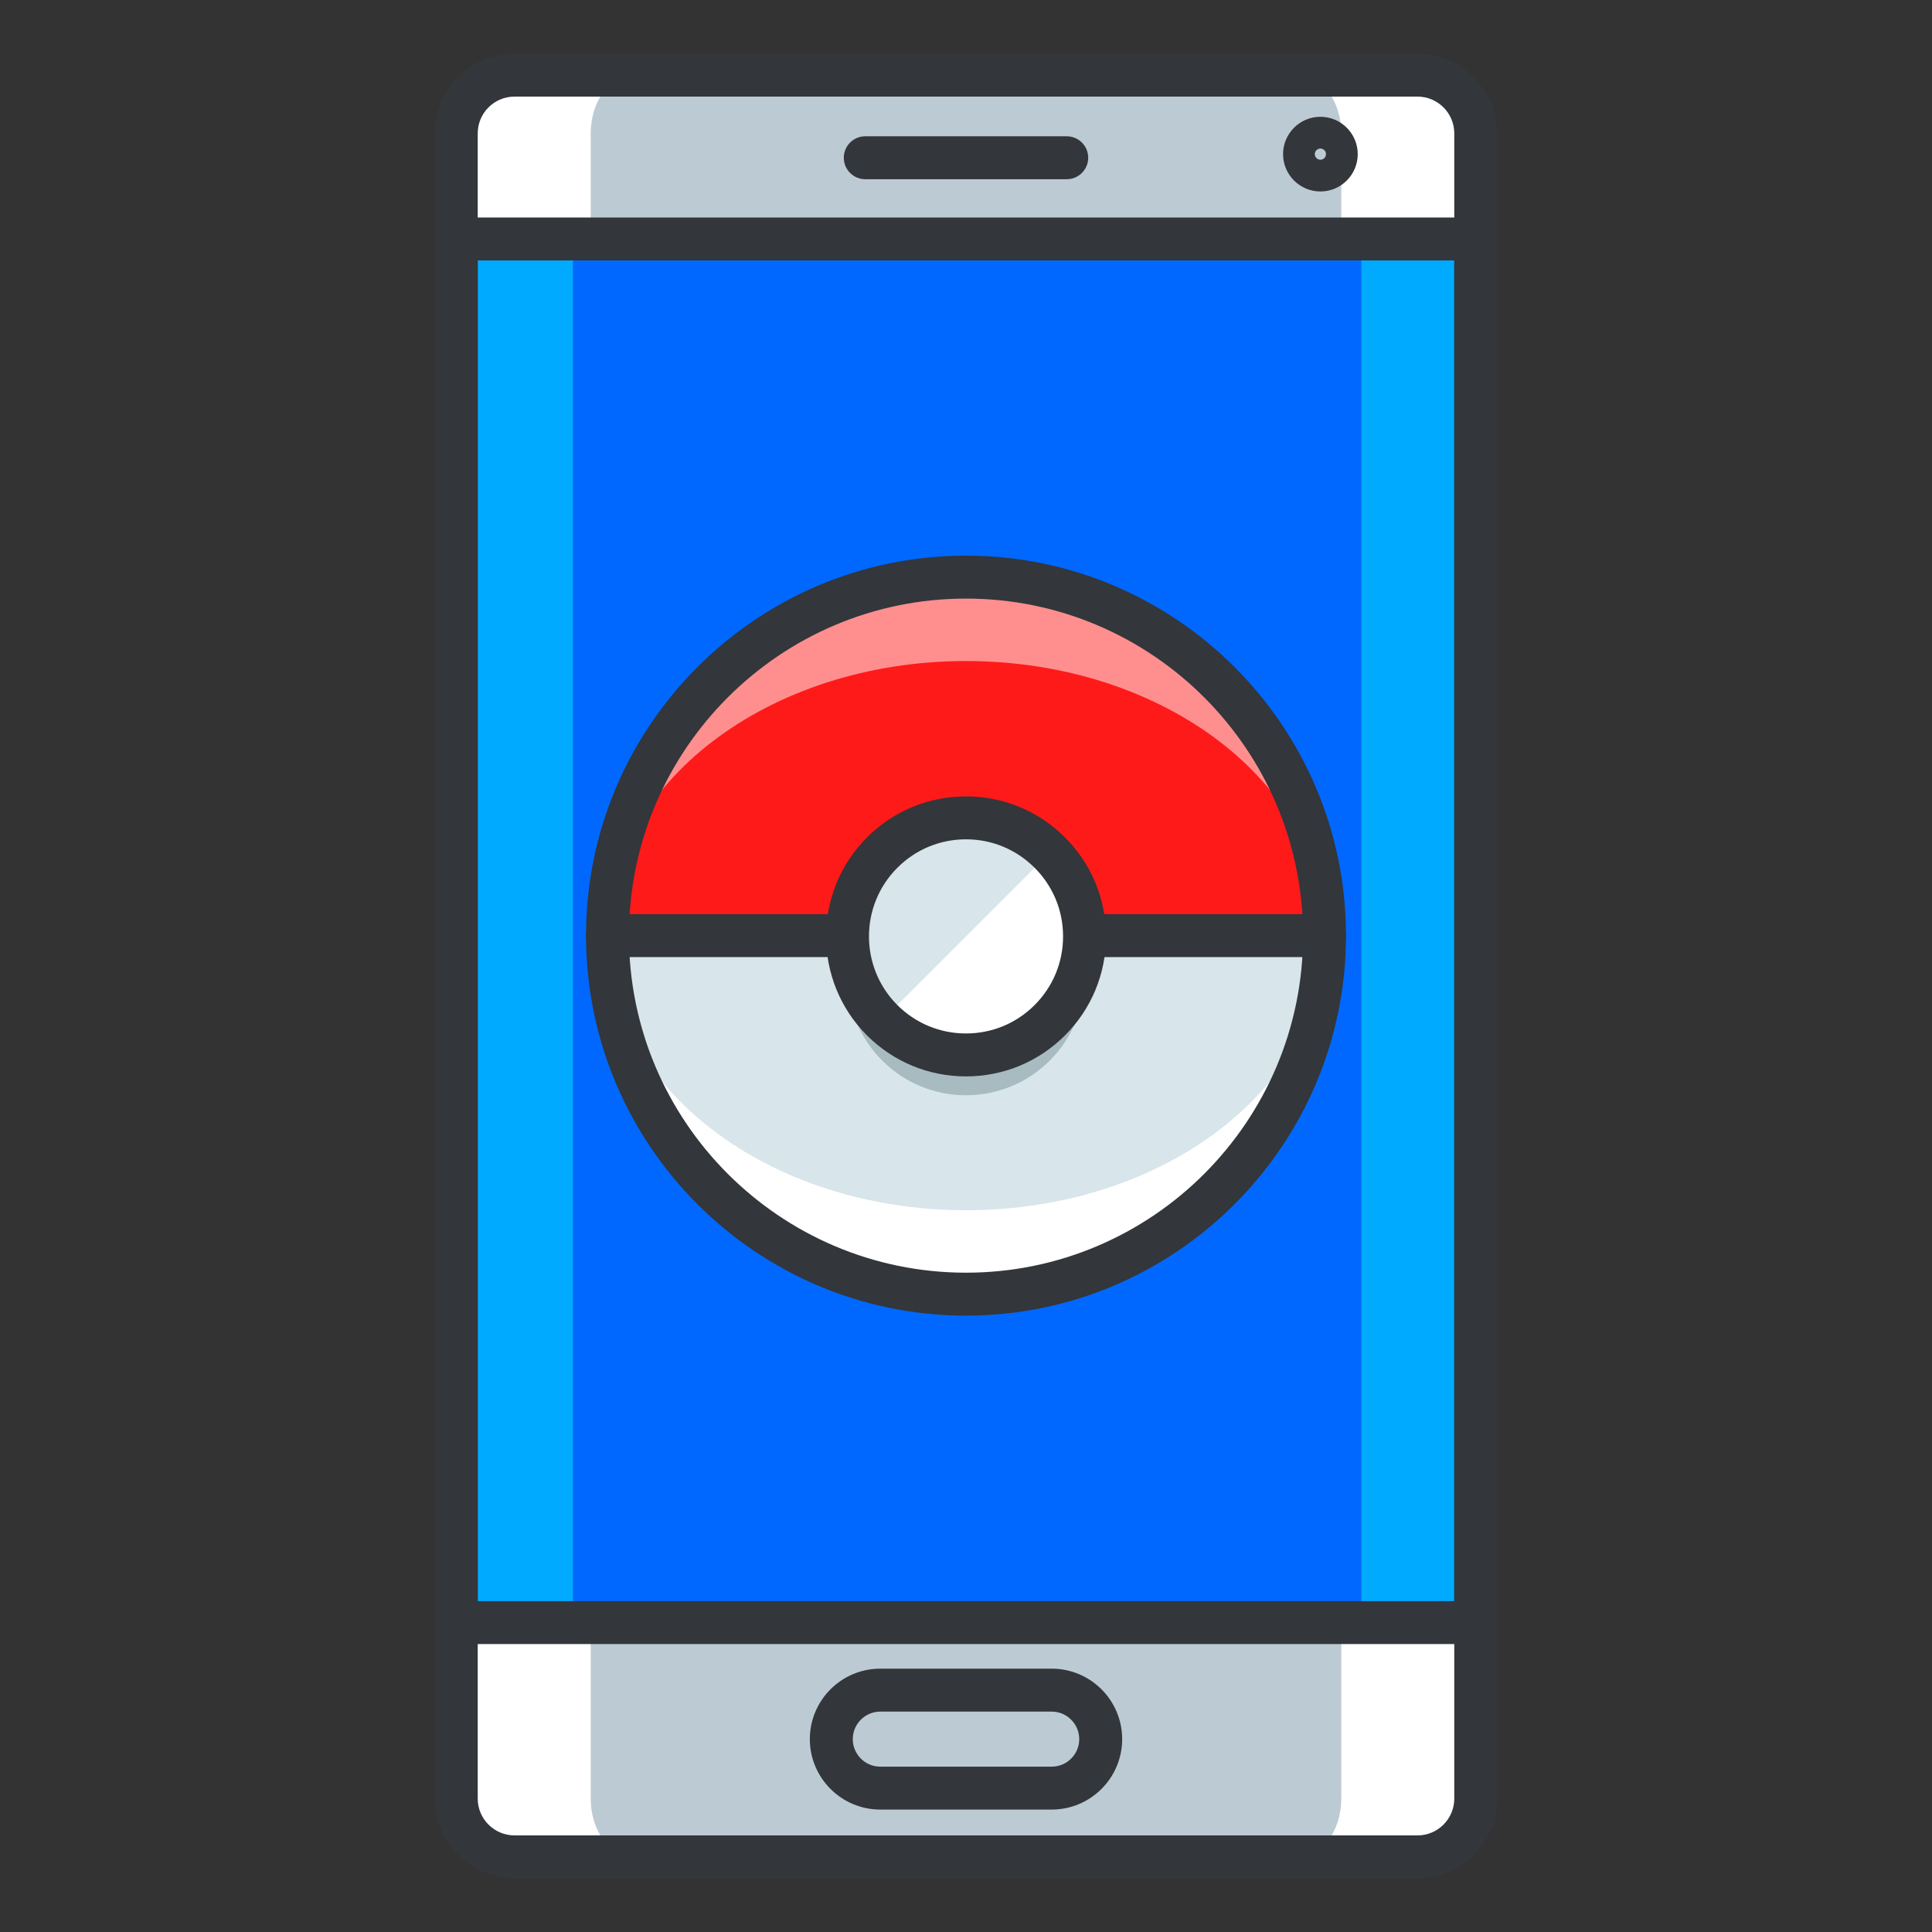 <?xml version="1.0" encoding="utf-8"?>
<!-- Generator: Adobe Illustrator 16.0.0, SVG Export Plug-In . SVG Version: 6.00 Build 0)  -->
<!DOCTYPE svg PUBLIC "-//W3C//DTD SVG 1.1//EN" "http://www.w3.org/Graphics/SVG/1.1/DTD/svg11.dtd">
<svg version="1.1" id="Layer_1" xmlns="http://www.w3.org/2000/svg" xmlns:xlink="http://www.w3.org/1999/xlink" x="0px" y="0px"
	 width="135px" height="135px" viewBox="0 0 135 135" style="enable-background:new 0 0 135 135;" xml:space="preserve">
<rect x="0" y="0" width="135" height="135" fill="#333333" stroke="none"/>
<style type="text/css">
<![CDATA[
	.st0{fill:#465652;}
	.st1{fill:#AAB9BA;}
	.st2{fill:#47C67B;}
	.st3{fill:#AAC8D1;}
	.st4{fill:none;stroke:#E83834;stroke-width:6;stroke-linecap:round;stroke-linejoin:round;stroke-miterlimit:10;}
	.st5{fill:#7BC67B;}
	.st6{fill:#7BC7FF;}
	.st7{fill:#7C34C1;}
	.st8{fill:#7C8D96;}
	.st9{fill:#AD2707;}
	.st10{fill:#ADB8BC;}
	.st11{fill:#107510;}
	.st12{fill:#7FE5D8;}
	.st13{fill:#AF4AD1;}
	.st14{fill:#E02B7E;}
	.st15{fill:#E04038;}
	.st16{fill:#AFD7DD;}
	.st17{fill:#E0A010;}
	.st18{fill:#E0D5A4;}
	.st19{fill:#12B2B2;}
	.st20{fill:#12D66B;}
	.st21{fill:#E1A9FF;}
	.st22{fill:#1362A8;}
	.st23{fill:#E2378D;}
	.st24{fill:#E29C37;}
	.st25{fill:#E2B90E;}
	.st26{fill:#E2BF91;}
	.st27{fill:#E2CBAA;}
	.st28{fill:#14A594;}
	.st29{fill:#E4E9ED;}
	.st30{fill:#4A5D60;}
	.st31{fill:#E5B076;}
	.st32{fill:#E5B1C4;}
	.st33{fill:#E5E4C3;}
	.st34{fill:#4B6466;}
	.st35{fill:#E6FF2E;}
	.st36{fill:#18AA67;}
	.st37{fill:#E86207;}
	.st38{fill:#E8A113;}
	.st39{fill:#E8B5A6;}
	.st40{fill:#E8E8ED;}
	.st41{fill:#4E5154;}
	.st42{fill:#E9F1F4;}
	.st43{fill:#4F4B48;}
	.st44{fill:#4F74E8;}
	.st45{fill:#808E93;}
	.st46{fill:#80949B;}
	.st47{fill:#80EDAC;}
	.st48{fill:#B122E0;}
	.st49{fill:#B2C4CC;}
	.st50{fill:#83D839;}
	.st51{fill:#B3C6C6;}
	.st52{fill:none;stroke:#33363A;stroke-width:3;stroke-linecap:round;stroke-linejoin:round;stroke-miterlimit:10;}
	.st53{fill:#1A8E1C;}
	.st54{fill:#1A93D6;}
	.st55{fill:#B50B0B;}
	.st56{fill:#1AD88F;}
	.st57{fill:#B5DAF4;}
	.st58{fill:#EA7B1F;}
	.st59{fill:#EA81BD;}
	.st60{fill:#87B8D6;}
	.st61{fill:#87C3F4;}
	.st62{fill:#EAC79D;}
	.st63{fill:#EADF11;}
	.st64{fill:#EAE4C5;}
	.st65{fill:#B78094;}
	.st66{fill:#8844D8;}
	.st67{fill:#EBF4F7;}
	.st68{fill:#893015;}
	.st69{fill:#89410B;}
	.st70{fill:#899BA3;}
	.st71{fill:#EDE3B9;}
	.st72{enable-background:new    ;}
	.st73{fill:#50FF9F;}
	.st74{fill:#EEDCF4;}
	.st75{fill:#EFA37D;}
	.st76{fill:#EFA3CC;}
	.st77{fill:#EFC99A;}
	.st78{fill:#54AF79;}
	.st79{fill:#BA503A;}
	.st80{fill:#BA8663;}
	.st81{fill:#8B4FE0;}
	.st82{fill:#58ED9B;}
	.st83{fill:#BC7DFF;}
	.st84{fill:#8D9AA3;}
	.st85{fill:#BCCAD3;}
	.st86{fill:#8DE4FF;}
	.st87{fill:#20B518;}
	.st88{fill:#BF44F2;}
	.st89{fill:#21CEA1;}
	.st90{fill:#BFDAE0;}
	.st91{fill:#F0FBFC;}
	.st92{fill:#F2D9A7;}
	.st93{fill:#F2EAC9;}
	.st94{fill:#24D1AF;}
	.st95{fill:#25931C;}
	.st96{fill:#F4C4B3;}
	.st97{fill:#F4D3A2;}
	.st98{fill:#F4D647;}
	.st99{fill:#F4D7B8;}
	.st100{fill:#F4EC8E;}
	.st101{fill:#5B524D;}
	.st102{fill:#F77819;}
	.st103{fill:#F79AE1;}
	.st104{fill:#5E707A;}
	.st105{fill:#F93585;}
	.st106{fill:#F95D5D;}
	.st107{fill:#F9C19B;}
	.st108{fill:#F9CB58;}
	.st109{fill:#F9D2B2;}
	.st110{fill:#F9F07D;}
	.st111{fill:#F9F1D2;}
	.st112{fill:#F9F4B7;}
	.st113{fill:#F9F9E4;}
	.st114{fill:#5F1DAA;}
	.st115{fill:#5F9AD6;}
	.st116{fill:#C0C0C4;}
	.st117{fill:#91EA57;}
	.st118{fill:#C12727;}
	.st119{fill:#C191A0;}
	.st120{fill:#923BB7;}
	.st121{fill:#93A0A3;}
	.st122{fill:#93F9EA;}
	.st123{fill:#93FF5A;}
	.st124{fill:#C4833D;}
	.st125{fill:#95A2A5;}
	.st126{fill:#965514;}
	.st127{fill:#96562C;}
	.st128{fill:#2AF42F;}
	.st129{fill:#C5D7DD;}
	.st130{fill:#C68510;}
	.st131{fill:#C6A86D;}
	.st132{fill:#C6BB8D;}
	.st133{fill:#2C9DCE;}
	.st134{fill:#FBFCF2;}
	.st135{fill:#FC70B0;}
	.st136{fill:#FCE6C8;}
	.st137{fill:#FCF7E3;}
	.st138{fill:#C90D6B;}
	.st139{fill:#FDFEFF;}
	.st140{fill:#FDFFDC;}
	.st141{fill:#FF1A1A;}
	.st142{fill:#FF5252;}
	.st143{fill:#FF5B00;}
	.st144{fill:#FF6155;}
	.st145{fill:#FF630D;}
	.st146{fill:#FF6666;}
	.st147{fill:#FF7676;}
	.st148{fill:#FF7900;}
	.st149{fill:#FF860D;}
	.st150{fill:#FF8B00;}
	.st151{fill:#FF8F8F;}
	.st152{fill:#FF900B;}
	.st153{fill:#FF908A;}
	.st154{fill:#FF960B;}
	.st155{fill:#FF9C0D;}
	.st156{fill:#FFA9D4;}
	.st157{fill:#FFAA00;}
	.st158{fill:#FFAD40;}
	.st159{fill:#FFAF10;}
	.st160{fill:#FFB000;}
	.st161{fill:#FFBE08;}
	.st162{fill:#FFBF31;}
	.st163{fill:#FFC200;}
	.st164{fill:#FFCAE8;}
	.st165{fill:#FFCCF5;}
	.st166{fill:#FFD00B;}
	.st167{fill:#FFD039;}
	.st168{fill:#FFD400;}
	.st169{fill:#FFD833;}
	.st170{fill:#FFDB80;}
	.st171{fill:#FFDDD2;}
	.st172{fill:#FFE6D4;}
	.st173{fill:#FFE6EB;}
	.st174{fill:#FFE98D;}
	.st175{fill:#FFECD2;}
	.st176{fill:#FFF1D9;}
	.st177{fill:#FFF24D;}
	.st178{fill:#FFF3C2;}
	.st179{fill:#FFF4C7;}
	.st180{fill:#FFF800;}
	.st181{fill:#FFF80D;}
	.st182{fill:#FFF9DE;}
	.st183{fill:#FFFBD7;}
	.st184{fill:#FFFBEB;}
	.st185{fill:#FFFCC0;}
	.st186{fill:#FFFCDC;}
	.st187{fill:#FFFFFA;}
	.st188{fill:#FFFFFF;}
	.st189{fill:#63797F;}
	.st190{fill:#65E529;}
	.st191{fill:#66310E;}
	.st192{fill:#663C17;}
	.st193{fill:#9A5AE5;}
	.st194{fill:#CA30EF;}
	.st195{fill:#6892FC;}
	.st196{fill:#9CFFC4;}
	.st197{fill:#CC4306;}
	.st198{fill:#CC549E;}
	.st199{fill:#9E3256;}
	.st200{fill:#CDFFBB;}
	.st201{fill:#CE86AF;}
	.st202{fill:#CED9DD;}
	
		.st203{fill:none;stroke:#33363A;stroke-width:3;stroke-linecap:round;stroke-linejoin:round;stroke-miterlimit:10;stroke-dasharray:6;}
	.st204{fill:#CFE1E2;}
	.st205{fill:#33363A;}
	.st206{fill:#34C166;}
	.st207{fill:#364B5B;}
	.st208{fill:#3662CE;}
	.st209{fill:#36C6FF;}
	.st210{fill:#6ADB9A;}
	.st211{fill:#6D5C4D;}
	.st212{fill:#6EBDF9;}
	.st213{fill:#0031FF;}
	.st214{fill:#0062FF;}
	.st215{fill:#0068FF;}
	.st216{fill:#0086FF;}
	.st217{fill:#009BE8;}
	.st218{fill:#00AAFF;}
	.st219{fill:#D271FF;}
	.st220{fill:#D363A9;}
	.st221{fill:#D3964C;}
	.st222{fill:#D3DFE2;}
	.st223{fill:#D3E0E2;}
	.st224{fill:#D3EFF4;}
	.st225{fill:#063B66;}
	.st226{fill:#D60909;}
	.st227{fill:#D61D1D;}
	.st228{fill:#D7F0FF;}
	.st229{fill:#09B285;}
	.st230{fill:#D8D593;}
	.st231{fill:#D8E2EA;}
	.st232{fill:#D8E5EA;}
	.st233{fill:#3E5054;}
	.st234{fill:#D988FF;}
	.st235{fill:#D9E7E8;}
	.st236{fill:#702252;}
	.st237{fill:#70D3E0;}
	.st238{fill:#A02FF2;}
	.st239{fill:#A2F255;}
	.st240{fill:#A35616;}
	.st241{fill:#A3CCCC;}
	.st242{fill:#0A6ADD;}
	.st243{fill:#A5145D;}
	.st244{fill:#A57555;}
	.st245{fill:#77D6FC;}
	.st246{fill:#7815CE;}
	.st247{fill:#A7BBC1;}
	.st248{fill:#DBD279;}
	.st249{fill:#0D5C9E;}
	.st250{fill:#A83C11;}
	.st251{fill:#A8633D;}
	.st252{fill:#A8A3E5;}
	.st253{fill:#DCE6EA;}
	.st254{fill:#DCE7EA;}
	.st255{fill:#A962E8;}
	.st256{fill:#DD2466;}
	.st257{fill:#DDC38A;}
	.st258{fill:#DDD2B1;}
	.st259{fill:#DFE7E8;}
	.st260{fill:#42B1E8;}
	.st261{fill:#436377;}
	.st262{fill:#43B530;}
]]>
</style>
<g>
	<g>
		<g>
			<path class="st188" d="M103.119,125.68c0,2.248-1.822,4.07-4.07,4.07H35.951c-2.248,0-4.07-1.822-4.07-4.07V9.32
				c0-2.248,1.822-4.07,4.07-4.07h63.098c2.248,0,4.07,1.822,4.07,4.07V125.68z"/>
		</g>
		<g>
			<path class="st85" d="M93.723,125.68c0,2.248-1.34,4.07-2.996,4.07H44.271c-1.652,0-2.994-1.822-2.994-4.07V9.32
				c0-2.248,1.342-4.07,2.994-4.07h46.455c1.656,0,2.996,1.822,2.996,4.07V125.68z"/>
		</g>
		<g>
			<rect x="31.881" y="17.037" class="st218" width="71.238" height="96.684"/>
		</g>
		<g>
			<rect x="40.033" y="17.037" class="st215" width="55.094" height="96.684"/>
		</g>
		<g>
			<path class="st205" d="M103.119,114.881H31.881c-0.828,0-1.5-0.671-1.5-1.5V16.699c0-0.829,0.672-1.5,1.5-1.5h71.238
				c0.828,0,1.5,0.671,1.5,1.5v96.682C104.619,114.209,103.947,114.881,103.119,114.881z M33.381,111.881h68.238V18.199H33.381
				V111.881z"/>
		</g>
		<g>
			<path class="st205" d="M99.049,131.25H35.951c-3.071,0-5.57-2.499-5.57-5.57V9.32c0-3.071,2.499-5.57,5.57-5.57h63.098
				c3.071,0,5.57,2.499,5.57,5.57V125.68C104.619,128.751,102.12,131.25,99.049,131.25z M35.951,6.75c-1.417,0-2.57,1.153-2.57,2.57
				V125.68c0,1.417,1.153,2.57,2.57,2.57h63.098c1.417,0,2.57-1.153,2.57-2.57V9.32c0-1.417-1.153-2.57-2.57-2.57H35.951z"/>
		</g>
		<g>
			<path class="st205" d="M73.49,126.445H61.51c-2.714,0-4.922-2.208-4.922-4.922c0-2.715,2.208-4.924,4.922-4.924h11.98
				c2.714,0,4.922,2.209,4.922,4.924C78.412,124.237,76.204,126.445,73.49,126.445z M61.51,119.6c-1.06,0-1.922,0.863-1.922,1.924
				c0,1.06,0.862,1.922,1.922,1.922h11.98c1.06,0,1.922-0.862,1.922-1.922c0-1.061-0.862-1.924-1.922-1.924H61.51z"/>
		</g>
		<g>
			<path class="st205" d="M92.264,13.379c-1.438,0-2.609-1.17-2.609-2.608c0-1.439,1.171-2.61,2.609-2.61s2.609,1.171,2.609,2.61
				C94.873,12.209,93.702,13.379,92.264,13.379z M92.264,10.379c-0.216,0-0.391,0.176-0.391,0.392c0,0.215,0.175,0.39,0.391,0.39
				s0.391-0.175,0.391-0.39C92.654,10.551,92.482,10.379,92.264,10.379z"/>
		</g>
		<g>
			<path class="st205" d="M74.539,12.523H60.461c-0.828,0-1.5-0.671-1.5-1.5s0.672-1.5,1.5-1.5h14.078c0.828,0,1.5,0.671,1.5,1.5
				S75.367,12.523,74.539,12.523z"/>
		</g>
	</g>
	<g>
		<g>
			<path class="st151" d="M92.551,65.376c0,13.838-11.217,25.054-25.051,25.054c-13.836,0-25.051-11.216-25.051-25.054
				c0-13.834,11.215-25.049,25.051-25.049C81.334,40.327,92.551,51.542,92.551,65.376z"/>
		</g>
		<g>
			<path class="st141" d="M92.551,65.376c0,10.599-11.217,19.19-25.051,19.19c-13.836,0-25.051-8.592-25.051-19.19
				c0-10.594,11.215-19.186,25.051-19.186C81.334,46.19,92.551,54.782,92.551,65.376z"/>
		</g>
		<g>
			<path class="st188" d="M42.449,65.376c0,13.838,11.215,25.054,25.051,25.054c13.834,0,25.051-11.216,25.051-25.054H42.449z"/>
		</g>
		<g>
			<path class="st232" d="M67.5,84.566c13.834,0,25.051-8.592,25.051-19.19H42.449C42.449,75.975,53.664,84.566,67.5,84.566z"/>
		</g>
		<g>
			<path class="st205" d="M67.5,91.93c-14.641,0-26.551-11.912-26.551-26.554c0-14.639,11.91-26.549,26.551-26.549
				s26.551,11.91,26.551,26.549C94.051,80.018,82.141,91.93,67.5,91.93z M67.5,41.827c-12.986,0-23.551,10.564-23.551,23.549
				c0,12.988,10.564,23.554,23.551,23.554s23.551-10.566,23.551-23.554C91.051,52.391,80.486,41.827,67.5,41.827z"/>
		</g>
		<g>
			<path class="st205" d="M92.551,66.876H42.449c-0.828,0-1.5-0.671-1.5-1.5s0.672-1.5,1.5-1.5h50.102c0.828,0,1.5,0.671,1.5,1.5
				S93.379,66.876,92.551,66.876z"/>
		</g>
		<g>
			<g>
				<path class="st247" d="M73.355,62.39c3.236,3.238,3.236,8.479,0,11.715c-3.234,3.235-8.477,3.235-11.713,0
					c-3.234-3.236-3.234-8.477,0-11.715C64.879,59.157,70.121,59.157,73.355,62.39z"/>
			</g>
			<g>
				<path class="st188" d="M73.355,59.575c3.236,3.234,3.236,8.479,0,11.715c-3.234,3.231-8.477,3.231-11.713,0
					c-3.234-3.236-3.234-8.48,0-11.715C64.879,56.339,70.121,56.339,73.355,59.575z"/>
			</g>
			<g>
				<path class="st232" d="M61.643,71.29c-3.234-3.236-3.234-8.48,0-11.715c3.236-3.236,8.479-3.236,11.713,0"/>
			</g>
			<g>
				<path class="st205" d="M67.5,75.214c-2.612,0-5.068-1.017-6.917-2.862c-3.814-3.817-3.814-10.023-0.001-13.837
					c1.849-1.849,4.306-2.867,6.918-2.867s5.068,1.018,6.916,2.867c1.849,1.847,2.867,4.304,2.867,6.917
					c0,2.613-1.019,5.07-2.867,6.918C72.568,74.197,70.112,75.214,67.5,75.214z M67.5,58.648c-1.812,0-3.515,0.706-4.797,1.988
					c-2.644,2.644-2.644,6.948,0,9.594c1.281,1.279,2.985,1.984,4.797,1.984s3.515-0.705,4.795-1.985
					c1.282-1.282,1.988-2.985,1.988-4.797c0-1.812-0.706-3.515-1.988-4.796C71.014,59.354,69.311,58.648,67.5,58.648z"/>
			</g>
		</g>
	</g>
</g>
</svg>
